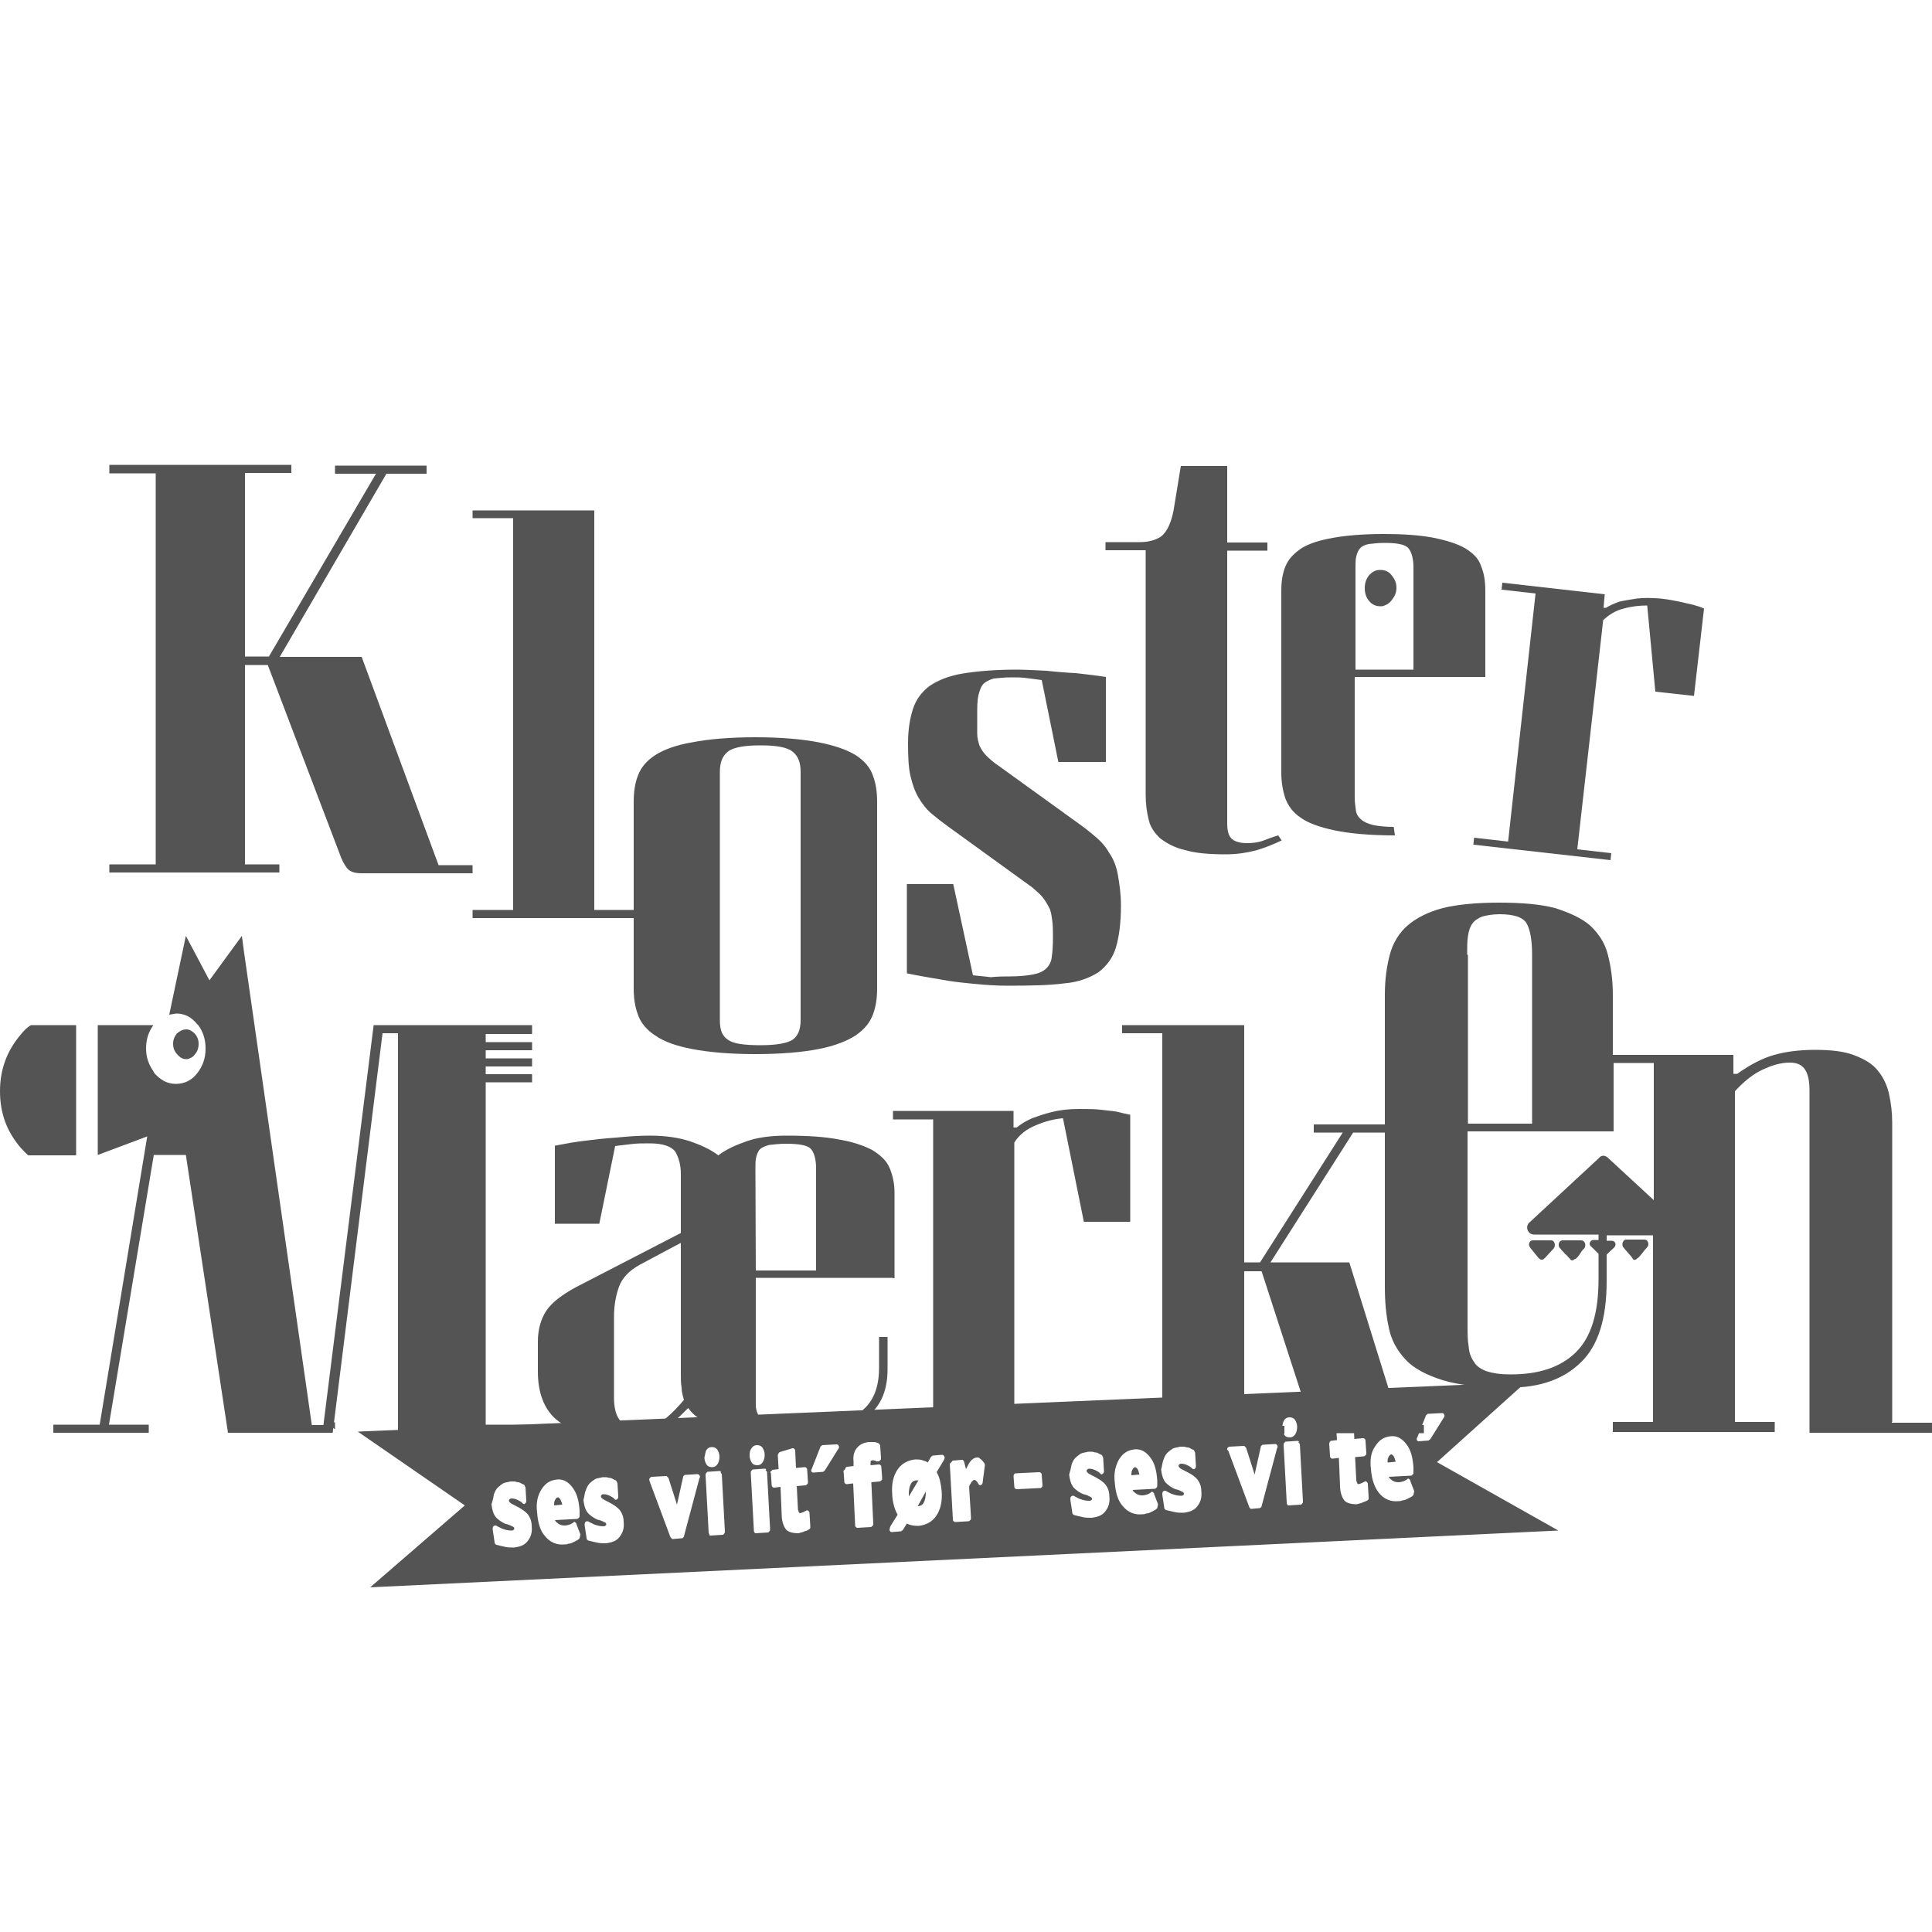 <?xml version="1.0" encoding="UTF-8"?>
<!-- Generator: Adobe Illustrator 28.0.0, SVG Export Plug-In . SVG Version: 6.00 Build 0)  -->
<svg xmlns="http://www.w3.org/2000/svg" xmlns:xlink="http://www.w3.org/1999/xlink" version="1.1" id="Layer_1" x="0px" y="0px" viewBox="0 0 500 500" style="enable-background:new 0 0 500 500;" xml:space="preserve">
<style type="text/css">
	.st0{fill:none;}
	.st1{fill:#545454;}
</style>
<rect x="-29.4" y="-6.4" class="st0" width="558.8" height="558.6"></rect>
<g>
	<g>
		<path class="st1" d="M28.4,120.3h47v2.1h-12v47.5h6.2l27.7-47.3H86.7v-2.1h23.7v2.1h-10.4L72.4,170h21.2l19.9,53.9h8.8v2.1H93.6    c-1.6,0-2.7-0.3-3.5-1c-0.6-0.6-1.3-1.8-1.8-3l-19-49.9h-5.9v51.6h8.9v2.1h-44v-2.1h12V122.5h-12V120.3z"></path>
		<polygon class="st1" points="122.3,235.5 132.8,235.5 132.8,134.1 122.3,134.1 122.3,132.1 153.8,132.1 153.8,235.5 164.2,235.5     164.2,237.6 122.3,237.6   "></polygon>
		<path class="st1" d="M207.2,199.8c0-2.4-0.6-4.1-2.1-5.3c-1.4-1.1-4.1-1.6-8.3-1.6c-4.1,0-7,0.5-8.4,1.6c-1.4,1.1-2.1,2.7-2.1,5.3    V264c0,2.6,0.6,4.1,2.1,5.1c1.4,1,4.1,1.4,8.4,1.4c4.1,0,6.9-0.5,8.3-1.4c1.4-1,2.1-2.6,2.1-5.1V199.8z M164,207.6    c0-2.6,0.3-4.8,1.1-6.9c0.8-2.1,2.2-3.8,4.5-5.3c2.2-1.4,5.4-2.6,9.6-3.3c4.1-0.8,9.6-1.3,16.3-1.3c6.7,0,12.1,0.5,16.3,1.3    c4.1,0.8,7.3,1.9,9.6,3.3c2.2,1.4,3.8,3.2,4.5,5.3c0.8,2.1,1.1,4.3,1.1,6.9v48.1c0,2.6-0.3,4.8-1.1,6.9c-0.8,2.1-2.2,3.8-4.5,5.4    c-2.2,1.4-5.4,2.7-9.6,3.5c-4.1,0.8-9.6,1.3-16.3,1.3c-6.7,0-12.1-0.5-16.3-1.3s-7.3-1.9-9.6-3.5c-2.2-1.4-3.8-3.3-4.5-5.4    c-0.8-2.1-1.1-4.3-1.1-6.9V207.6z"></path>
		<path class="st1" d="M261.1,252.7c2.6,0,4.6-0.2,6.2-0.5c1.6-0.3,2.7-0.8,3.5-1.6c0.8-0.8,1.3-1.8,1.4-3c0.2-1.3,0.3-2.9,0.3-4.9    c0-1.8,0-3.3-0.2-4.6c-0.2-1.3-0.3-2.4-0.8-3.2c-0.5-1-1-1.8-1.6-2.6c-0.6-0.8-1.6-1.6-2.7-2.6L245.5,214    c-1.8-1.3-3.2-2.4-4.5-3.5s-2.4-2.6-3.3-4.1s-1.6-3.5-2.1-5.7c-0.5-2.2-0.6-5.1-0.6-8.4c0-3.5,0.5-6.5,1.3-8.9    c0.8-2.4,2.2-4.3,4.3-5.9c2.1-1.4,4.9-2.6,8.6-3.2c3.7-0.6,8.3-1,13.9-1c2.6,0,5.1,0.2,7.8,0.3c2.7,0.3,5.3,0.5,7.5,0.6    c2.6,0.3,5.3,0.6,7.8,1v22h-12.3l-4.3-21.2c-1.3-0.2-2.4-0.3-3.8-0.5c-1.3-0.2-2.7-0.2-4.1-0.2c-1.8,0-3.3,0.2-4.5,0.3    c-1.1,0.3-2.1,0.8-2.7,1.4s-1,1.8-1.3,3c-0.3,1.4-0.3,3-0.3,5.3c0,1.8,0,3.3,0,4.5c0,1.3,0.3,2.2,0.6,3.2c0.5,1,1,1.8,1.8,2.6    c0.8,0.8,1.9,1.8,3.3,2.7l21.2,15.3c1.4,1,2.7,2.1,4,3.2s2.4,2.4,3.3,4c1,1.4,1.8,3.3,2.2,5.6s0.8,4.8,0.8,8    c0,4.5-0.5,8.1-1.3,10.8c-0.8,2.7-2.4,4.8-4.5,6.4c-2.2,1.4-5.1,2.6-8.9,2.9c-3.8,0.5-8.8,0.6-14.7,0.6c-2.9,0-5.7-0.2-8.8-0.5    c-3-0.3-5.9-0.6-8.4-1.1c-3-0.5-5.9-1-8.8-1.6v-23.1h12l5.1,23.6c1.6,0.2,3.2,0.3,4.6,0.5C258.4,252.7,259.6,252.7,261.1,252.7"></path>
		<path class="st1" d="M331.7,217.5c-2.1,1-4.3,1.9-6.7,2.6c-2.4,0.6-4.9,1-7.8,1c-4.3,0-7.8-0.3-10.5-1.1c-2.7-0.6-4.8-1.8-6.4-3    c-1.4-1.3-2.6-2.9-3-4.8c-0.5-1.9-0.8-4.1-0.8-6.5v-63.3h-10.4v-2.1h8.9c2.2,0,4-0.5,5.4-1.4c1.4-1,2.6-3.2,3.3-6.7l1.9-11.6h12    v19.8H328v2.1h-10.4v70.6c0,1.8,0.3,3,1,3.8s2.1,1.3,4.1,1.3c1.6,0,3-0.2,4.1-0.6c1.3-0.5,2.6-1,4-1.4L331.7,217.5z"></path>
		<path class="st1" d="M350.8,173.3h15v-26.5c0-2.2-0.5-4-1.3-4.9c-0.8-1-2.9-1.4-6.2-1.4c-1.8,0-3,0.2-4.1,0.3    c-1,0.2-1.8,0.6-2.2,1.1c-0.5,0.5-0.8,1.3-1,2.1c-0.2,0.8-0.2,1.8-0.2,2.9L350.8,173.3L350.8,173.3z M361,216.2    c-6.5,0-11.8-0.5-15.6-1.3c-3.8-0.8-6.9-1.9-8.8-3.3c-2.1-1.4-3.3-3.2-4-5.1c-0.6-1.9-1-4.1-1-6.4v-47.2c0-2.4,0.3-4.5,1.1-6.4    c0.8-1.9,2.2-3.3,4.1-4.6c2.1-1.3,4.8-2.1,8.1-2.7c3.3-0.6,7.8-1,13.1-1c5.3,0,9.6,0.3,13.1,1s6.2,1.6,8.1,2.7    c2.1,1.3,3.5,2.7,4.1,4.6c0.8,1.9,1.1,4,1.1,6.4v22.3h-33.8v31.2c0,1.3,0.2,2.4,0.3,3.3s0.6,1.8,1.4,2.4c0.6,0.6,1.8,1.1,3,1.4    c1.4,0.3,3.2,0.5,5.4,0.5"></path>
		<path class="st1" d="M397.4,153.6l-8.8-1l0.2-1.8l26.5,3l-0.3,3.5h0.6c1-0.6,2.1-1.1,3.5-1.6c1.3-0.3,2.7-0.5,4.5-0.8    c1.8-0.2,3.7-0.2,6.1,0c1.9,0.2,3.5,0.5,4.9,0.8c1.4,0.3,2.6,0.6,3.5,0.8c1.1,0.3,2.1,0.6,2.9,1l-2.6,22.6l-10-1.1l-2.1-22.3    c-1.9,0-4,0.2-6.1,0.8c-2.1,0.5-3.8,1.6-5.3,3l-6.7,59.3l8.8,1l-0.2,1.8l-35.5-4l0.2-1.8l8.8,1L397.4,153.6z"></path>
		<path class="st1" d="M195.6,328.8h15.6v-26.5c0-2.2-0.5-4-1.3-4.9c-0.8-1-3-1.4-6.5-1.4c-1.8,0-3.2,0.2-4.3,0.3    c-1.1,0.3-1.8,0.6-2.4,1.1c-0.5,0.5-0.8,1.3-1,2.1c-0.2,0.8-0.2,1.8-0.2,2.9L195.6,328.8L195.6,328.8z M176.1,321.7l-10.5,5.6    c-2.9,1.6-4.6,3.5-5.4,5.7c-0.8,2.2-1.3,4.8-1.3,7.8v20.9c0,2.6,0.5,4.5,1.4,5.7c1,1.3,2.7,1.9,5.3,1.9c2.7,0,5.1-0.8,6.9-2.4    c1.9-1.6,3.3-3.2,4.5-4.6c-0.3-1.1-0.6-2.1-0.6-3.2c-0.2-1.1-0.2-2.2-0.2-3.5V321.7z M231.1,330.7h-35.5V364    c0.2,1.8,1,3.2,2.4,4.1c1.4,1,4.1,1.4,8.3,1.4c6.9,0,12.1-1.3,15.8-3.7c3.7-2.4,5.4-6.4,5.4-11.8v-8h2.2v8.3    c0,6.1-2.1,10.4-6.4,13.1c-4.1,2.7-9.9,4-17.2,4c-4.5,0-8.3-0.2-11.5-0.5c-3.2-0.3-5.9-0.8-8-1.4c-2.2-0.6-4-1.4-5.3-2.2    c-1.4-0.8-2.4-1.8-3.2-2.9c-1.3,1.3-2.4,2.4-3.5,3.3c-1.1,0.8-2.4,1.6-3.7,2.2c-1.4,0.6-2.9,1-4.6,1.3s-4,0.3-6.5,0.3    c-7.3,0-12.6-1.4-15.8-4.1c-3.2-2.7-4.8-7-4.8-12.4v-7.8c0-3.2,0.8-5.9,2.2-8c1.4-2.1,4-4.1,7.7-6.1l27.1-14v-15.3    c0-2.2-0.5-4.1-1.4-5.7c-1-1.4-3.2-2.2-6.7-2.2c-1.8,0-3.3,0-4.8,0.2c-1.4,0.2-2.9,0.3-4.1,0.5l-4.1,20.1h-11.5v-20.2    c2.6-0.5,5.3-1,8-1.3c2.4-0.3,4.9-0.6,8-0.8c2.9-0.3,5.7-0.5,8.6-0.5c4,0,7.3,0.5,10.2,1.4c2.9,1,5.4,2.1,7.5,3.7    c2.1-1.6,4.6-2.7,7.5-3.7s6.4-1.4,10.2-1.4c5.4,0,10,0.3,13.5,1c3.7,0.6,6.4,1.6,8.6,2.7c2.1,1.3,3.7,2.7,4.5,4.6    c0.8,1.9,1.3,4,1.3,6.4v22.2H231.1z"></path>
		<path class="st1" d="M241.5,289.7h-10.4v-2.2h31.2v4.3h0.8c1-0.8,2.2-1.6,4-2.4c1.4-0.5,3-1.1,5.1-1.6c1.9-0.5,4.3-0.8,7-0.8    c2.2,0,4.1,0,5.7,0.2c1.6,0.2,3,0.3,4.1,0.5c1.3,0.3,2.4,0.6,3.5,0.8v27.7h-12l-5.4-26.8c-2.4,0.2-4.6,0.8-7,1.8    c-2.4,1-4.3,2.4-5.6,4.5v72.8H273v2.2h-41.9v-2.2h10.4L241.5,289.7L241.5,289.7z"></path>
		<path class="st1" d="M290.4,368.6h10.4V267.4h-10.4v-2.1H322v61.4h4.1l21.4-33.6H340V291h20.7v2.1h-10.5l-21.4,33.6h20.4    l13.1,42.1h6.2v2.1h-24.4c-1.6,0-2.7-0.3-3.5-1c-0.6-0.6-1.3-1.8-1.8-3l-12.3-37.9H322v40h10.4v2.1h-41.9L290.4,368.6L290.4,368.6    z"></path>
		<path class="st1" d="M137.7,267.4v-2.1h-41L83.7,368.8h-3L63.1,246l-0.5-3.8l-8.4,11.5l-6.1-11.5l-4.3,20.4l1.8-0.3    c2.1,0,3.8,0.8,5.4,2.7c0.2,0.2,0.2,0.3,0.3,0.3c1.3,1.8,1.9,3.7,1.9,6.1c0,2.6-0.8,4.6-2.2,6.4s-3.3,2.7-5.4,2.7h-0.2    c-2.1,0-3.8-1-5.3-2.6c-0.2-0.2-0.3-0.5-0.5-0.8c-1.1-1.6-1.8-3.5-1.8-5.7c0-2.4,0.6-4.3,1.9-6.1H25.3l0,0v33.6l12.8-4.8    l-12.3,74.6h-12v2.1h24.7v-2.1H28.2l11.6-69.8h8.3L59,370.8h27.1L99,267.4h4v103.4h34.7v-2.1h-12v-88.6h12v-2.1h-12V276h12v-2.1    h-12v-2.1h12v-2.1h-12v-2.1h12V267.4z"></path>
		<path class="st1" d="M48.1,274.1c0.3,0,0.6,0,1-0.2c0.5-0.2,1-0.5,1.3-1c0.6-0.6,1-1.6,1-2.7c0-1.1-0.3-1.9-1-2.7    c-0.6-0.6-1.3-1.1-2.2-1.1c-0.8,0-1.4,0.3-2.1,0.8c-0.2,0.2-0.2,0.2-0.3,0.2c-0.6,0.8-1,1.6-1,2.7c0,1.1,0.3,1.9,1,2.7    C46.5,273.6,47.2,274.1,48.1,274.1"></path>
		<path class="st1" d="M19.8,265.3H8c-1,0.6-1.8,1.4-2.6,2.4c-3.5,4.1-5.4,8.9-5.4,14.7s1.8,10.5,5.4,14.7c0.6,0.6,1.3,1.4,1.9,1.9    h12.4V265.3z"></path>
		<path class="st1" d="M360.1,148.8c-0.8-1-1.8-1.3-2.9-1.3c-1,0-1.8,0.3-2.6,1.1c-0.2,0.2-0.3,0.2-0.3,0.3c-0.8,1-1.1,2.1-1.1,3.3    s0.3,2.4,1.1,3.3c0.8,1,1.8,1.4,2.9,1.4c0.5,0,0.8,0,1.1-0.2c0.6-0.2,1.3-0.6,1.8-1.3c0.8-1,1.3-1.9,1.3-3.3    S360.9,149.8,360.1,148.8"></path>
		<path class="st1" d="M416.2,299.7c-0.8-0.8-1.8-0.8-2.4,0l-17.9,16.6c-1.3,1-0.6,3.2,1.1,3.2h16.7v1.4h-1.3c-0.6,0-1,0.5-1,1    c0,0.3,0.2,0.6,0.5,0.8c0.6,0.6,1.1,1.1,1.8,1.8v6.5c0,8.8-1.9,15.1-5.9,19s-9.6,5.7-16.9,5.7c-2.6,0-4.5-0.3-6.1-0.8    c-1.4-0.5-2.7-1.3-3.3-2.4c-0.8-1.1-1.3-2.4-1.4-4c-0.3-1.6-0.3-3.3-0.3-5.3v-50.4h37.8v-17.7H428v35.5L416.2,299.7z M379.7,247.1    c0-1.9,0-3.5,0.2-4.8c0.2-1.3,0.5-2.4,1.1-3.2c0.5-0.8,1.4-1.4,2.6-1.9c1.1-0.3,2.6-0.6,4.5-0.6c3.7,0,6.1,0.8,7,2.4    s1.4,4.3,1.4,8v43.8h-16.6v-43.7H379.7z M489.7,368v-77.5c0-2.6-0.3-4.9-0.8-7.3c-0.5-2.2-1.4-4.3-2.9-6.1c-1.4-1.8-3.5-3-6.1-4    c-2.6-1-5.9-1.4-10.2-1.4c-4.1,0-7.7,0.5-10.5,1.3c-2.9,0.8-6.1,2.4-9.6,4.9h-1V273h-31.2v-15.6c0-3.8-0.5-7.3-1.3-10.4    s-2.4-5.4-4.6-7.5c-2.2-1.9-5.3-3.3-9.1-4.5c-3.8-1-8.6-1.4-14.5-1.4c-5.9,0-10.8,0.5-14.5,1.4c-3.8,1-6.9,2.6-9.1,4.5    s-3.8,4.5-4.6,7.5s-1.3,6.4-1.3,10.4v75.7c0,3.7,0.3,7.2,1,10.4c0.6,3.2,2.1,5.9,4.3,8.3s5.6,4.1,9.7,5.4c4.3,1.3,10,1.9,17.4,1.9    c7.8,0,13.9-2.2,18.3-6.5c4.5-4.3,6.7-11.3,6.7-21v-6.9c0.6-0.6,1.3-1.3,1.9-1.8c0.8-0.8,0.3-1.8-0.6-1.8h-1.3v-1.4h12V368h-10.4    v2.6h41.9V368H449v-85.6c2.4-2.6,4.8-4.5,7.2-5.6c2.4-1.1,4.6-1.8,7-1.8c1.9,0,3.2,0.6,4,1.9c0.8,1.3,1.1,3,1.1,5.6v88.3H500v-2.6    h-10.4V368z"></path>
		<path class="st1" d="M405,324.5c0.5,0.3,0.8,0.8,1.3,1.3c0.3,0.5,0.8,0.5,1.3,0h0.2c0.3-0.3,0.8-0.8,1.1-1.3    c0.3-0.5,0.6-1,1.1-1.4c0.6-0.8,0.2-2.1-0.8-2.1h-4.8c-1,0-1.4,1.4-0.6,2.1C404.2,323.7,404.7,324,405,324.5"></path>
		<path class="st1" d="M423.7,325.7c0.2-0.2,0.2-0.2,0.3-0.2c0.8-0.8,1.4-1.8,2.2-2.6c0.8-0.8,0.3-2.1-0.6-2.1h-4.8    c-0.8,0-1.3,1.4-0.6,2.1c0.6,0.8,1.6,1.8,2.2,2.6C422.7,326.2,423.2,326.2,423.7,325.7"></path>
		<path class="st1" d="M398.2,325.6c0.5,0.5,1,0.5,1.4,0.2c0-0.2,0.2-0.2,0.2-0.2l1-1.1l1.3-1.4c0.6-0.8,0.2-2.1-0.6-2.1h-4.8    c-0.6,0-1,0.5-1,1.1c0,0.3,0.2,0.6,0.3,0.8L398.2,325.6z"></path>
	</g>
	<g>
		<path class="st1" d="M294.4,380.2c-0.2-0.3-0.5-0.5-0.6-0.5c-0.3,0-0.6,0.3-0.8,0.8c-0.2,0.3-0.2,0.8-0.2,1.3l2.1-0.2    C294.7,381.2,294.7,380.6,294.4,380.2z"></path>
		<path class="st1" d="M145,388c-0.2-0.3-0.5-0.5-0.6-0.5c-0.3,0-0.6,0.3-0.8,0.8c-0.2,0.3-0.2,0.8-0.2,1.3l2.1-0.2    C145.4,388.8,145.2,388.4,145,388z"></path>
		<path class="st1" d="M237.5,389.8c0.6,0,1.3-0.3,1.6-1c0.3-0.6,0.5-1.4,0.5-2.6v-0.2L237.5,389.8L237.5,389.8z"></path>
		<path class="st1" d="M120.3,389.6l-24.5,21.2l307.5-14.7l-31.4-17.7l23-20.7L92.6,370.5L120.3,389.6z M366.8,372l2.2-5.6    c0-0.2,0.2-0.2,0.2-0.3c0.2,0,0.2-0.2,0.3-0.2l3.7-0.2c0.3,0,0.5,0.2,0.5,0.3c0.2,0.3,0.2,0.5,0,0.8l-3.5,5.6l-0.2,0.2    c-0.2,0-0.2,0.2-0.2,0.2l-2.6,0.2c-0.3,0-0.5-0.2-0.5-0.3C366.6,372.4,366.6,372.3,366.8,372z M355.9,374.3c1-1.6,2.2-2.4,4-2.6    c1.6-0.2,3,0.6,4.1,2.1c1.1,1.4,1.6,3.3,1.8,5.9v1.3c0,0.2,0,0.5-0.2,0.6c-0.2,0.2-0.3,0.3-0.5,0.3l-5.7,0.3    c0.2,0.3,0.3,0.5,0.5,0.6c0.5,0.5,1.1,0.8,2.1,0.8c0.5,0,1-0.2,1.4-0.3c0.2-0.2,0.5-0.2,0.5-0.3c0.2,0,0.2-0.2,0.3-0.2    c0.2-0.2,0.3-0.2,0.5,0s0.3,0.2,0.3,0.5l1,2.6l-0.2,1c-0.2,0.2-0.5,0.5-0.8,0.6c-0.3,0.2-0.6,0.3-1,0.5s-0.8,0.3-1.1,0.3    c-0.3,0.2-0.8,0.2-1.1,0.2c-1.9,0.2-3.7-0.6-4.9-2.1s-1.9-3.5-2.1-6.2C354.5,377.8,354.8,375.8,355.9,374.3z M344.1,373.2    c0.2-0.2,0.3-0.3,0.3-0.3l1.6-0.2l-0.2-3.5c0-0.2,0-0.3,0.2-0.6c0.2-0.2,0.2-0.3,0.3-0.3l3.3-1c0.2,0,0.3,0,0.5,0.2    c0.2,0.2,0.2,0.3,0.2,0.6l0.2,4.3l2.2-0.2c0.2,0,0.3,0,0.5,0.2c0.2,0.2,0.2,0.3,0.2,0.6l0.2,3c0,0.3,0,0.5-0.2,0.6    c-0.2,0.2-0.3,0.3-0.5,0.3l-2.2,0.2l0.3,5.9c0,0.3,0.2,0.6,0.2,0.8c0.2,0.2,0.2,0.3,0.3,0.3c0.3,0,0.6-0.2,1-0.3    c0.3-0.2,0.5-0.3,0.6-0.3c0.2-0.2,0.3-0.2,0.6,0c0.2,0.2,0.3,0.3,0.3,0.6l0.2,3.3c0,0.2,0,0.3,0,0.5s-0.2,0.3-0.2,0.3    c-0.2,0.2-0.3,0.2-0.5,0.3s-0.5,0.2-0.8,0.3c-0.3,0.2-0.6,0.2-0.8,0.3c-0.3,0-0.5,0.2-0.8,0.2c-1.4,0-2.6-0.3-3.2-1    c-0.6-0.8-1.1-2.1-1.1-3.8l-0.3-7.2l-1.6,0.2c-0.2,0-0.3,0-0.5-0.2c-0.2-0.2-0.2-0.3-0.2-0.6l-0.2-3    C344,373.5,344.1,373.4,344.1,373.2z M336.2,373.4c0,0.2,0.2,0.2,0.2,0.3l0.8,14.8c0,0.2,0,0.5-0.2,0.6c-0.2,0.2-0.2,0.3-0.3,0.3    l-3.2,0.2c-0.2,0-0.3,0-0.3-0.2c-0.2-0.2-0.2-0.3-0.2-0.6l-0.8-14.8c0-0.2,0-0.5,0.2-0.6c0.2-0.2,0.2-0.3,0.3-0.3l2.9-0.2    c0,0,0.2,0,0.3,0c0.2,0,0.2,0.2,0.3,0.2C336,373.2,336,373.4,336.2,373.4z M332.3,367.6c0.3-0.5,0.8-0.8,1.4-0.8    c0.6,0,1.1,0.2,1.4,0.6s0.6,1.1,0.6,1.9s-0.2,1.4-0.5,1.9c-0.3,0.5-0.8,0.8-1.4,0.8c-0.6,0-1.1-0.2-1.4-0.6    c-0.3-0.5-0.6-1.1-0.6-1.9C331.9,368.8,332,368.1,332.3,367.6z M317.7,374.7c0.2-0.2,0.3-0.3,0.5-0.3l3.7-0.2c0.2,0,0.2,0,0.3,0.2    c0.2,0.2,0.2,0.2,0.3,0.3l2.2,6.9l1.6-7.2c0-0.2,0.2-0.3,0.2-0.3c0.2-0.2,0.2-0.2,0.3-0.2l3.2-0.2c0.2,0,0.5,0.2,0.5,0.3    c0.2,0.2,0.2,0.5,0,0.8l-4,15c0,0.2-0.2,0.3-0.2,0.3c-0.2,0.2-0.2,0.2-0.3,0.2l-2.2,0.2c-0.2,0-0.2,0-0.3-0.2    c-0.2-0.2-0.2-0.2-0.2-0.3l-5.4-14.5C317.5,375.1,317.5,375,317.7,374.7z M301.1,377.8c0.2-0.6,0.5-1.3,1-1.8s1-0.8,1.4-1.1    c0.6-0.3,1.3-0.3,1.9-0.5c0.3,0,0.6,0,1,0c0.3,0,0.6,0.2,1,0.2c0.3,0,0.6,0.2,0.8,0.3c0.2,0.2,0.5,0.2,0.6,0.3    c0.2,0,0.2,0.2,0.3,0.3c0,0.2,0.2,0.3,0.2,0.5l0.2,3.3c0,0.3,0,0.6-0.3,0.8c-0.2,0.2-0.3,0.2-0.6,0c0,0-0.2-0.2-0.3-0.3    s-0.5-0.3-0.8-0.5c-0.6-0.3-1.1-0.5-1.8-0.5c-0.2,0-0.3,0-0.5,0.2c-0.2,0.2-0.2,0.2-0.2,0.3c0,0.3,0.2,0.5,0.6,0.8    c0.3,0.2,1,0.5,1.9,1c1,0.5,1.8,1.1,2.4,1.8c0.6,0.8,1,1.8,1,3c0.2,1.8-0.3,3-1.1,4s-1.9,1.4-3.5,1.6c-0.8,0-1.6,0-2.4-0.2    c-0.8-0.2-1.4-0.3-2.1-0.5c-0.2,0-0.2-0.2-0.3-0.2c-0.2-0.2-0.2-0.3-0.2-0.5l-0.5-3.3c0-0.3,0-0.6,0.2-0.8s0.3-0.2,0.6-0.2    c0.2,0,0.3,0.2,0.6,0.3c0.3,0.2,0.6,0.3,1,0.5c0.8,0.3,1.6,0.5,2.4,0.5c0.3,0,0.5,0,0.6-0.2c0.2,0,0.2-0.2,0.2-0.3    c0-0.3-0.2-0.5-0.6-0.6c-0.3-0.2-1-0.5-1.6-0.6l0,0c-0.5-0.2-1.3-0.6-2.1-1.3c-1-0.8-1.4-2.1-1.6-3.8    C300.8,379.3,300.8,378.5,301.1,377.8z M289.6,377.7c1-1.6,2.2-2.4,4-2.6c1.6-0.2,3,0.6,4.1,2.1c1.1,1.4,1.6,3.3,1.8,5.9v1.3    c0,0.2,0,0.5-0.2,0.6c-0.2,0.2-0.3,0.3-0.5,0.3l-5.7,0.3c0.2,0.3,0.3,0.5,0.5,0.6c0.5,0.5,1.1,0.8,2.1,0.8c0.5,0,1-0.2,1.4-0.3    c0.2-0.2,0.5-0.2,0.5-0.3c0.2,0,0.2-0.2,0.3-0.2c0.2-0.2,0.3-0.2,0.5,0c0.2,0.2,0.3,0.2,0.3,0.5l1,2.6l-0.2,1    c-0.2,0.2-0.5,0.5-0.8,0.6c-0.3,0.2-0.6,0.3-1,0.5c-0.3,0.2-0.8,0.3-1.1,0.3c-0.3,0.2-0.8,0.2-1.1,0.2c-1.9,0.2-3.7-0.6-4.9-2.1    c-1.3-1.4-1.9-3.5-2.1-6.2C288.2,381.2,288.7,379.3,289.6,377.7z M277.3,379.1c0.2-0.6,0.5-1.3,1-1.8s1-0.8,1.4-1.1    c0.6-0.3,1.3-0.3,1.9-0.5c0.3,0,0.6,0,1,0s0.6,0.2,1,0.2s0.6,0.2,0.8,0.3c0.3,0.2,0.5,0.2,0.6,0.3c0.2,0,0.2,0.2,0.3,0.3    c0,0.2,0.2,0.3,0.2,0.5l0.2,3.3c0,0.3,0,0.6-0.3,0.8c-0.2,0.2-0.5,0.2-0.6,0c0,0-0.2-0.2-0.3-0.3c-0.2-0.2-0.5-0.3-0.8-0.5    c-0.6-0.3-1.1-0.5-1.8-0.5c-0.2,0-0.3,0-0.5,0.2c-0.2,0.2-0.2,0.2-0.2,0.3c0,0.3,0.2,0.5,0.6,0.8c0.3,0.2,1,0.5,1.9,1    s1.8,1.1,2.4,1.8c0.6,0.8,1,1.8,1,3c0.2,1.8-0.3,3-1.1,4c-0.8,1-1.9,1.4-3.5,1.6c-0.8,0-1.6,0-2.4-0.2c-0.8-0.2-1.4-0.3-2.1-0.5    c-0.2,0-0.2-0.2-0.3-0.2c-0.2-0.2-0.2-0.3-0.2-0.5l-0.5-3.3c0-0.3,0-0.6,0.2-0.8c0.2-0.2,0.3-0.2,0.6-0.2c0.2,0,0.3,0.2,0.6,0.3    c0.3,0.2,0.6,0.3,1,0.5c0.8,0.3,1.6,0.5,2.4,0.5c0.3,0,0.5,0,0.6-0.2c0.2,0,0.2-0.2,0.2-0.3c0-0.3-0.2-0.5-0.6-0.6    c-0.3-0.2-1-0.5-1.6-0.6l0,0c-0.5-0.2-1.3-0.6-2.1-1.3c-1-0.8-1.4-2.1-1.6-3.8C277,380.6,277.2,379.8,277.3,379.1z M262.5,381.5    c0.2-0.2,0.2-0.2,0.3-0.2l6.1-0.3c0.2,0,0.3,0,0.5,0.2c0.2,0.2,0.2,0.3,0.2,0.5l0.2,2.7c0,0.2,0,0.3-0.2,0.5    c-0.2,0.2-0.2,0.2-0.3,0.2l-6.1,0.3c-0.2,0-0.3,0-0.5-0.2c-0.2-0.2-0.2-0.3-0.2-0.5l-0.2-2.7C262.4,381.7,262.4,381.5,262.5,381.5    z M246.3,378.3c0.2-0.2,0.2-0.3,0.3-0.3l2.4-0.2c0.2,0,0.2,0,0.3,0.2c0.2,0.2,0.2,0.2,0.2,0.3l0.5,1.9c0.5-1,0.8-1.6,1.3-2.2    c0.5-0.5,1-0.8,1.6-0.8c0.3,0,0.5,0,0.6,0.2c0.2,0.2,0.5,0.3,0.6,0.5c0.2,0.2,0.3,0.3,0.5,0.6c0.2,0.2,0.2,0.3,0.3,0.6l-0.6,4.6    c0,0.3-0.2,0.6-0.5,0.6c-0.2,0.2-0.5,0-0.6-0.3c-0.3-0.6-0.8-1-1-1c-0.3,0-0.5,0.2-0.8,0.6c-0.3,0.5-0.5,0.8-0.6,1.1l0.5,8.1    c0,0.3,0,0.5-0.2,0.6c-0.2,0.2-0.2,0.3-0.5,0.3l-3.3,0.2c-0.2,0-0.3,0-0.5-0.2c-0.2-0.2-0.2-0.3-0.2-0.6l-0.8-14.3    C246.1,378.6,246.1,378.5,246.3,378.3z M230.5,394.9l1.8-2.9c-0.8-1.4-1.3-3.2-1.4-5.3c-0.2-2.7,0.3-4.8,1.4-6.4    c1.1-1.6,2.7-2.4,4.6-2.6c0.6,0,1.3,0,1.8,0.2c0.5,0.2,1.1,0.3,1.4,0.6l0.8-1.4l0.2-0.2c0.2,0,0.2-0.2,0.3-0.2l2.4-0.2    c0.3,0,0.5,0.2,0.6,0.5c0.2,0.3,0,0.6-0.2,1l-1.8,3c0.8,1.3,1.1,3,1.3,4.9c0.2,2.7-0.3,4.8-1.4,6.4c-1.1,1.6-2.7,2.4-4.6,2.6    c-1.3,0-2.2-0.2-3-0.6l-1,1.6l-0.2,0.2c-0.2,0-0.2,0.2-0.3,0.2l-2.4,0.2c-0.3,0-0.5-0.2-0.6-0.5    C230.3,395.5,230.3,395.2,230.5,394.9z M218.8,379.9c0.2-0.2,0.3-0.3,0.5-0.3l1.6-0.2v-1.1c-0.2-1.6,0.2-2.9,1-3.7    c0.6-0.8,1.8-1.3,3-1.4c0.5,0,1,0,1.4,0c0.3,0,0.8,0.2,1,0.3c0.2,0,0.2,0.2,0.3,0.3c0.2,0.2,0.2,0.3,0.2,0.5l0.2,3    c0,0.3,0,0.5-0.2,0.6c-0.2,0.2-0.3,0.3-0.5,0.3c0,0,0,0-0.2,0c0,0,0,0-0.2,0c-0.2,0-0.3-0.2-0.5-0.2c-0.2,0-0.5-0.2-0.8,0    c-0.3,0-0.3,0.2-0.3,0.6v0.6l2.1-0.2c0.2,0,0.3,0,0.5,0.2c0.2,0.2,0.2,0.3,0.2,0.6l0.2,2.7c0,0.3,0,0.5-0.2,0.6    c-0.2,0.2-0.3,0.3-0.5,0.3l-2.1,0.2l0.5,10.7c0,0.2,0,0.5-0.2,0.6c-0.2,0.2-0.3,0.3-0.5,0.3l-3.3,0.2c-0.2,0-0.3,0-0.5-0.2    c-0.2-0.2-0.2-0.3-0.2-0.6l-0.5-10.7l-1.6,0.2c-0.2,0-0.3,0-0.5-0.2c-0.2-0.2-0.2-0.3-0.2-0.6l-0.2-2.7    C218.7,380.4,218.8,380.1,218.8,379.9z M210.1,380.1l2.2-5.6c0-0.2,0.2-0.2,0.2-0.3c0.2,0,0.2-0.2,0.3-0.2l3.7-0.2    c0.3,0,0.5,0.2,0.5,0.3c0.2,0.3,0.2,0.5,0,0.8l-3.5,5.6l-0.2,0.2c-0.2,0-0.2,0.2-0.2,0.2l-2.6,0.2c-0.3,0-0.5-0.2-0.5-0.3    C209.9,380.7,209.9,380.4,210.1,380.1z M199.6,380.7c0.2-0.2,0.3-0.3,0.3-0.3l1.6-0.2l-0.2-3.5c0-0.2,0-0.3,0.2-0.6    c0.2-0.2,0.2-0.3,0.3-0.3l3.3-1c0.2,0,0.3,0,0.5,0.2c0.2,0.2,0.2,0.3,0.2,0.6l0.2,4.3l2.2-0.2c0.2,0,0.3,0,0.5,0.2    c0.2,0.2,0.2,0.3,0.2,0.6l0.2,3c0,0.3,0,0.5-0.2,0.6c-0.2,0.2-0.3,0.3-0.5,0.3l-2.2,0.2l0.3,5.9c0,0.3,0.2,0.6,0.2,0.8    c0.2,0.2,0.2,0.3,0.3,0.3c0.3,0,0.6-0.2,1-0.3c0.3-0.2,0.5-0.3,0.6-0.3c0.2-0.2,0.3-0.2,0.6,0c0.2,0.2,0.3,0.3,0.3,0.6l0.2,3.3    c0,0.2,0,0.3,0,0.5s-0.2,0.3-0.2,0.3c-0.2,0.2-0.3,0.2-0.5,0.3c-0.2,0.2-0.5,0.2-0.8,0.3c-0.3,0.2-0.6,0.2-0.8,0.3    c-0.3,0-0.5,0.2-0.8,0.2c-1.4,0-2.6-0.3-3.2-1c-0.6-0.8-1.1-2.1-1.1-3.8l-0.3-7.2l-1.6,0.2c-0.2,0-0.3,0-0.5-0.2    c-0.2-0.2-0.2-0.3-0.2-0.6l-0.2-3C199.2,381,199.4,380.9,199.6,380.7z M198.3,380.6c0,0.2,0.2,0.2,0.2,0.3l0.8,14.8    c0,0.2,0,0.5-0.2,0.6c-0.2,0.2-0.2,0.3-0.3,0.3l-3.2,0.2c-0.2,0-0.3,0-0.3-0.2c-0.2-0.2-0.2-0.3-0.2-0.6l-0.8-14.8    c0-0.2,0-0.5,0.2-0.6c0.2-0.2,0.2-0.3,0.3-0.3l2.9-0.2c0,0,0.2,0,0.3,0c0.2,0,0.2,0.2,0.3,0.2    C198.1,380.4,198.1,380.6,198.3,380.6z M194.5,374.8c0.3-0.5,0.8-0.8,1.4-0.8s1.1,0.2,1.4,0.6c0.3,0.5,0.6,1.1,0.6,1.9    s-0.2,1.4-0.5,1.9c-0.3,0.5-0.8,0.8-1.4,0.8s-1.1-0.2-1.4-0.6c-0.3-0.5-0.6-1.1-0.6-1.9C194,375.9,194.1,375.3,194.5,374.8z     M186.6,381.2c0,0.2,0.2,0.2,0.2,0.3l0.8,14.8c0,0.2,0,0.5-0.2,0.6c-0.2,0.2-0.2,0.3-0.3,0.3l-3.2,0.2c-0.2,0-0.3,0-0.3-0.2    s-0.2-0.3-0.2-0.6l-0.8-14.8c0-0.2,0-0.5,0.2-0.6c0.2-0.2,0.2-0.3,0.3-0.3l2.9-0.2c0,0,0.2,0,0.3,0c0.2,0,0.2,0.2,0.3,0.2    C186.5,381,186.5,381.2,186.6,381.2z M182.8,375.3c0.3-0.5,0.8-0.8,1.4-0.8s1.1,0.2,1.4,0.6c0.3,0.5,0.6,1.1,0.6,1.9    s-0.2,1.4-0.5,1.9s-0.8,0.8-1.4,0.8s-1.1-0.2-1.4-0.6c-0.3-0.5-0.6-1.1-0.6-1.9C182.5,376.6,182.5,375.8,182.8,375.3z     M168.2,382.5c0.2-0.2,0.3-0.3,0.5-0.3l3.7-0.2c0.2,0,0.2,0,0.3,0.2c0.2,0.2,0.2,0.2,0.3,0.3l2.2,6.9l1.6-7.2    c0-0.2,0.2-0.3,0.2-0.3c0.2-0.2,0.2-0.2,0.3-0.2l3.2-0.2c0.2,0,0.5,0.2,0.5,0.3c0.2,0.2,0.2,0.5,0,0.8l-4,15    c0,0.2-0.2,0.3-0.2,0.3c-0.2,0.2-0.2,0.2-0.3,0.2l-2.4,0.2c-0.2,0-0.2,0-0.3-0.2c-0.2-0.2-0.2-0.2-0.3-0.3l-5.4-14.5    C168,382.9,168,382.6,168.2,382.5z M151.6,385.7c0.2-0.6,0.5-1.3,1-1.8c0.5-0.5,1-0.8,1.4-1.1c0.6-0.3,1.3-0.3,1.9-0.5    c0.3,0,0.6,0,1,0c0.3,0,0.6,0.2,1,0.2c0.3,0,0.6,0.2,0.8,0.3c0.3,0.2,0.5,0.2,0.6,0.3c0.2,0,0.2,0.2,0.3,0.3    c0,0.2,0.2,0.3,0.2,0.5l0.2,3.3c0,0.3,0,0.6-0.3,0.8c-0.2,0.2-0.5,0.2-0.6,0c0,0-0.2-0.2-0.3-0.3s-0.5-0.3-0.8-0.5    c-0.6-0.3-1.1-0.5-1.8-0.5c-0.2,0-0.3,0-0.5,0.2c-0.2,0.2-0.2,0.2-0.2,0.3c0,0.3,0.2,0.5,0.6,0.8c0.3,0.2,1,0.5,1.9,1    s1.8,1.1,2.4,1.8c0.6,0.8,1,1.8,1,3c0.2,1.8-0.3,3-1.1,4s-1.9,1.4-3.5,1.6c-0.8,0-1.6,0-2.4-0.2c-0.8-0.2-1.4-0.3-2.1-0.5    c-0.2,0-0.2-0.2-0.3-0.2c-0.2-0.2-0.2-0.3-0.2-0.5l-0.5-3.3c0-0.3,0-0.6,0.2-0.8c0.2-0.2,0.3-0.2,0.6-0.2c0.2,0,0.3,0.2,0.6,0.3    s0.6,0.3,1,0.5c0.8,0.3,1.6,0.5,2.4,0.5c0.3,0,0.5,0,0.6-0.2c0.2,0,0.2-0.2,0.2-0.3c0-0.3-0.2-0.5-0.6-0.6c-0.3-0.2-1-0.5-1.6-0.6    l0,0c-0.5-0.2-1.3-0.6-2.1-1.3c-1-0.8-1.4-2.1-1.6-3.8C151.3,387.1,151.3,386.3,151.6,385.7z M140.1,385.5c1-1.6,2.2-2.4,4-2.6    c1.6-0.2,3,0.6,4.1,2.1s1.6,3.3,1.8,5.9v1.3c0,0.2,0,0.5-0.2,0.6s-0.2,0.3-0.5,0.3l-5.7,0.3c0.2,0.3,0.3,0.5,0.5,0.6    c0.5,0.5,1.1,0.8,2.1,0.8c0.5,0,1-0.2,1.4-0.3c0.2-0.2,0.5-0.2,0.5-0.3c0.2,0,0.2-0.2,0.3-0.2c0.2-0.2,0.3-0.2,0.5,0    c0.2,0.2,0.3,0.2,0.3,0.5l1,2.6l-0.2,1c-0.2,0.2-0.5,0.5-0.8,0.6c-0.3,0.2-0.6,0.3-1,0.5c-0.3,0.2-0.8,0.3-1.1,0.3    c-0.3,0.2-0.8,0.2-1.1,0.2c-1.9,0.2-3.7-0.6-4.9-2.1c-1.3-1.4-1.9-3.5-2.1-6.2C138.7,389,139.1,387.1,140.1,385.5z M127.8,386.8    c0.2-0.6,0.5-1.3,1-1.8c0.5-0.5,1-0.8,1.4-1.1c0.6-0.3,1.3-0.3,1.9-0.5c0.3,0,0.6,0,1,0c0.3,0,0.6,0.2,1,0.2    c0.3,0,0.6,0.2,0.8,0.3c0.3,0.2,0.5,0.2,0.6,0.3c0.2,0,0.2,0.2,0.3,0.3c0,0.2,0.2,0.3,0.2,0.5l0.2,3.3c0,0.3,0,0.6-0.3,0.8    c-0.2,0.2-0.3,0.2-0.6,0c0,0-0.2-0.2-0.3-0.3c-0.2-0.2-0.5-0.3-0.8-0.5c-0.6-0.3-1.1-0.5-1.8-0.5c-0.2,0-0.3,0-0.5,0.2    c-0.2,0.2-0.2,0.2-0.2,0.3c0,0.3,0.2,0.5,0.6,0.8c0.3,0.2,1,0.5,1.9,1s1.8,1.1,2.4,1.8c0.6,0.8,1,1.8,1,3c0.2,1.8-0.3,3-1.1,4    s-1.9,1.4-3.5,1.6c-0.8,0-1.6,0-2.4-0.2c-0.8-0.2-1.4-0.3-2.1-0.5c-0.2,0-0.2-0.2-0.3-0.2c-0.2-0.2-0.2-0.3-0.2-0.5l-0.5-3.3    c0-0.3,0-0.6,0.2-0.8c0.2-0.2,0.3-0.2,0.6-0.2c0.2,0,0.3,0.2,0.6,0.3s0.6,0.3,1,0.5c0.8,0.3,1.6,0.5,2.4,0.5c0.3,0,0.5,0,0.6-0.2    c0.2,0,0.2-0.2,0.2-0.3c0-0.3-0.2-0.5-0.6-0.6c-0.3-0.2-1-0.5-1.6-0.6l0,0c-0.5-0.2-1.3-0.6-2.1-1.3c-1-0.8-1.4-2.1-1.6-3.8    C127.5,388.4,127.7,387.6,127.8,386.8z"></path>
		<path class="st1" d="M360.7,376.9c-0.2-0.3-0.5-0.5-0.6-0.5c-0.3,0-0.6,0.3-0.8,0.8c-0.2,0.3-0.2,0.8-0.2,1.3l2.1-0.2    C361,377.7,360.9,377.2,360.7,376.9z"></path>
		<path class="st1" d="M237.7,383.1h-0.2h-0.2c-0.6,0-1.3,0.3-1.6,1c-0.3,0.6-0.5,1.4-0.5,2.6v0.6L237.7,383.1z"></path>
		<polygon class="st1" points="84.3,368.1 86.7,369.9 86.7,368.1   "></polygon>
	</g>
</g>
</svg>
